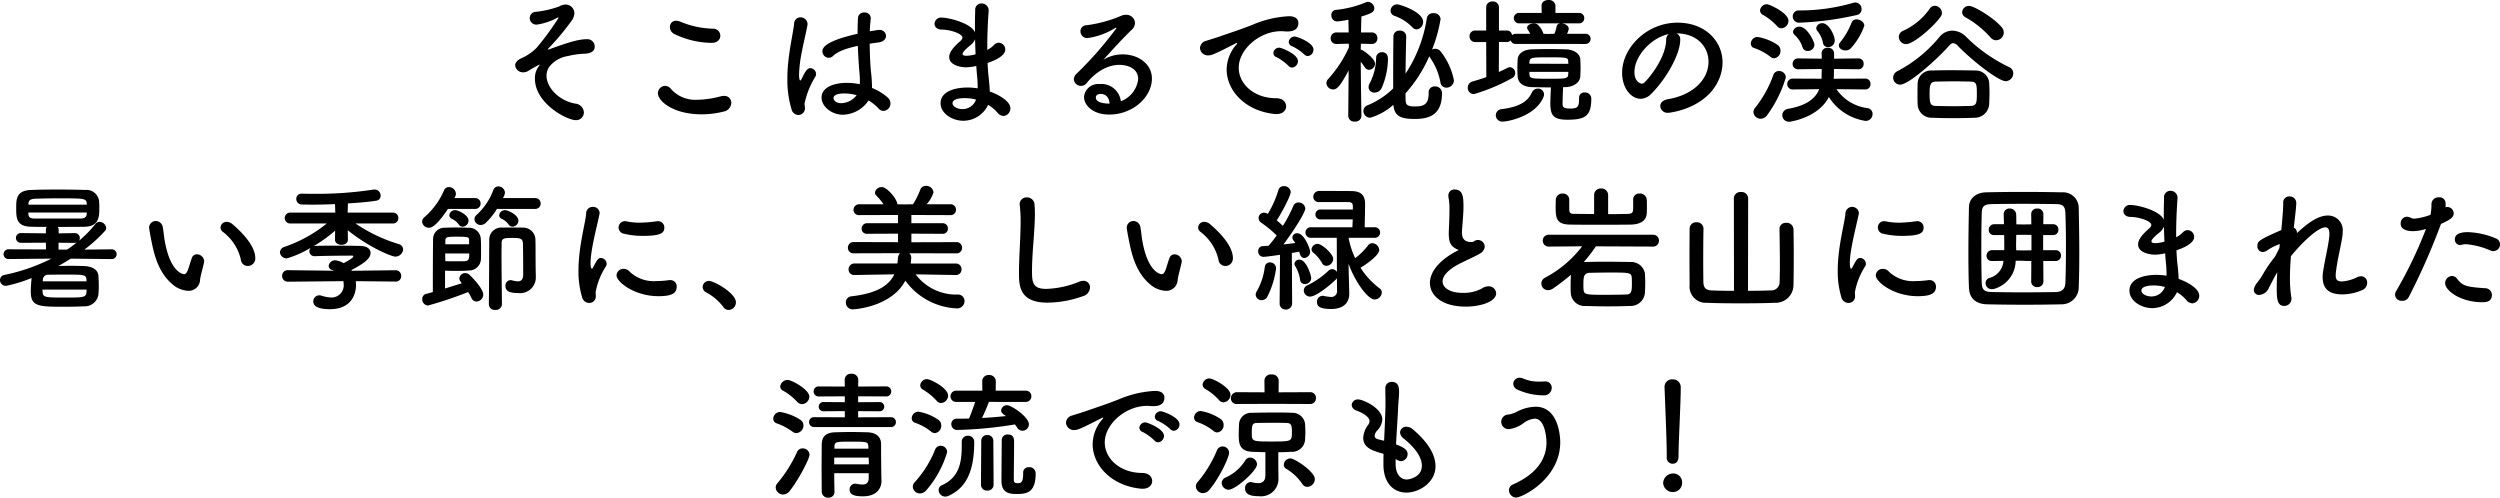 <svg xmlns="http://www.w3.org/2000/svg" width="400.29" height="79.69" viewBox="0 0 400.29 79.69">
  <path id="パス_892" data-name="パス 892" d="M-107.118,0A1.491,1.491,0,0,0-108.5-1.408c-2.618-.462-4.6-2.574-4.6-4.466a2.485,2.485,0,0,1,.77-1.8,4.693,4.693,0,0,1,2.618-1.342,13.382,13.382,0,0,1,2.53-.374c1.5-.022,1.8-.616,1.8-1.144a1.184,1.184,0,0,0-1.254-1.188c-1.408,0-3.19.594-6.05,1.628a.327.327,0,0,1-.132.022c-.044,0-.066,0-.066-.022,0-.044.044-.11.154-.22a37.991,37.991,0,0,0,3.608-4.312,2.159,2.159,0,0,0,.484-1.276,1.409,1.409,0,0,0-1.5-1.364,2.285,2.285,0,0,0-.946.308,15.92,15.92,0,0,1-3.74.858,1,1,0,0,0-.968.99,1.065,1.065,0,0,0,1.144,1.056,9.939,9.939,0,0,0,3.234-1.078.292.292,0,0,1,.154-.066c.066,0,.088.022.088.066a44.256,44.256,0,0,1-3.52,4.8,7.957,7.957,0,0,1-2.464,1.672c-.682.33-.968.748-.968,1.144a1.266,1.266,0,0,0,1.32,1.1,1.415,1.415,0,0,0,.77-.22c.33-.22,1.738-1.012,1.8-1.012.022,0,.022,0,.022.022a.5.5,0,0,1-.11.22,3.137,3.137,0,0,0-.638,1.98c0,4.048,5.192,6.666,6.512,6.666A1.239,1.239,0,0,0-107.118,0Zm21.846-12.276A1.128,1.128,0,0,0-86.416-13.4a14.364,14.364,0,0,1-5.3-1.144,1.837,1.837,0,0,0-.638-.132.964.964,0,0,0-.99,1.012,1.237,1.237,0,0,0,.726,1.122,13.994,13.994,0,0,0,5.962,1.408C-85.712-11.132-85.272-11.7-85.272-12.276Zm.528,12.144a1.481,1.481,0,0,0,1.232-1.386A1.1,1.1,0,0,0-84.7-2.64a2.132,2.132,0,0,0-.506.066,15.249,15.249,0,0,1-3.74.55A5.179,5.179,0,0,1-93.126-3.7a1.316,1.316,0,0,0-.99-.55A1.189,1.189,0,0,0-95.26-3.058c0,1.254,2.442,3.366,7,3.366A14.155,14.155,0,0,0-84.744-.132Zm23.21-1.782A7.465,7.465,0,0,1-59.95-.638a1.059,1.059,0,0,0,.792.4,1.176,1.176,0,0,0,1.122-1.232,1.233,1.233,0,0,0-.418-.9,8.74,8.74,0,0,0-2.53-1.54v-.242A22.782,22.782,0,0,0-61.16-6.6c-.11-1.166-.176-2.772-.2-4.4.44-.066.924-.132,1.43-.2.814-.11,1.188-.594,1.188-1.056a1,1,0,0,0-1.122-.946,1.353,1.353,0,0,0-.286.022q-.627.1-1.188.2c.022-.726.088-1.43.154-2.046v-.11a.946.946,0,0,0-1.034-.858.939.939,0,0,0-1.012.9c-.044.7-.066,1.584-.066,2.508-5.324,1.188-5.632,2.31-5.632,2.794a1.063,1.063,0,0,0,1.012,1.056,1.047,1.047,0,0,0,.7-.308c.616-.572,1.672-1.122,3.96-1.606.066,1.716.176,3.344.264,4.29.044.462.066.858.066,1.232a5.562,5.562,0,0,1-.022.616,10.973,10.973,0,0,0-2.046-.22c-2.024,0-4.07.682-4.07,2.354,0,1.43,1.606,2.75,3.41,2.75A5.089,5.089,0,0,0-61.534-1.914ZM-71.72-.616c0-.264-.066-.528-.066-.792a13.484,13.484,0,0,1,1.738-4.334.91.91,0,0,0,.11-.418.96.96,0,0,0-.924-.924c-.352,0-.7.242-1.32,1.584-.132.264-.242.4-.308.4-.044,0-.176-.176-.176-.99a21.463,21.463,0,0,1,.484-3.784c.308-1.606.7-3.146.858-4.092,0-.066.022-.132.022-.176a1.121,1.121,0,0,0-1.144-1.078,1.008,1.008,0,0,0-1.012,1.034c-.154,1.364-.66,3.542-.924,6.006a24.388,24.388,0,0,0-.154,2.86,16.085,16.085,0,0,0,.66,4.8A1.166,1.166,0,0,0-72.8.418,1.071,1.071,0,0,0-71.72-.616Zm8.272-2.134A3.22,3.22,0,0,1-65.89-1.474c-.968,0-1.254-.55-1.254-.814,0-.2.088-.748,1.8-.748A7.178,7.178,0,0,1-63.448-2.75Zm21.054,1.54A6.155,6.155,0,0,1-40.876.066a1.279,1.279,0,0,0,.946.506A1.194,1.194,0,0,0-38.83-.66c0-1.078-1.694-2.112-3.3-2.684-.022-.814-.11-1.65-.176-2.266-.088-.682-.132-1.474-.176-2.31,1.012-.33,2.838-1.078,2.838-2.156a1.087,1.087,0,0,0-1.034-1.078,1.107,1.107,0,0,0-.792.374,3.849,3.849,0,0,1-1.056.77V-10.6c0-2.09.11-4.18.22-5.654v-.088a1.111,1.111,0,0,0-1.144-1.1,1,1,0,0,0-1.012,1.1c-.022.726-.044,1.584-.044,2.486v1.034c-.682-1.54-4.312-2.354-5.28-2.354a1.046,1.046,0,0,0-1.188.99c0,.462.374.924,1.166.924,1.43.022,3.3.682,3.3,1.276,0,.242-.2.462-.484.7-1.452,1.276-1.628,2-1.628,2.42,0,1.474,2.244,1.65,2.662,1.65a8.132,8.132,0,0,0,1.672-.22c.044.748.11,1.452.176,2.134.022.4.044.748.044,1.078v.374a10.428,10.428,0,0,0-1.65-.132c-1.65,0-4.29.462-4.29,2.53,0,1.584,1.826,2.794,3.674,2.794A4.415,4.415,0,0,0-42.394-1.21Zm-2-8.1a5.686,5.686,0,0,1-1.474.242c-.264,0-.616-.022-.616-.308,0-.066.022-.4,1.3-1.408a2.47,2.47,0,0,0,.7-.924C-44.462-10.912-44.44-10.1-44.4-9.306Zm.066,7.26A2.278,2.278,0,0,1-46.508-.528c-.748,0-1.584-.374-1.584-.946,0-.418.484-.814,2.024-.814A6.757,6.757,0,0,1-44.33-2.046Zm23.188.264a3.137,3.137,0,0,0-3.432-2.75,2.26,2.26,0,0,0-2.464,2.068c0,1.3,1.386,2.816,4.026,2.816,3.806,0,6.842-2.816,6.842-5.764,0-2.442-2.31-3.872-4.642-3.872a5.775,5.775,0,0,0-3.146.88c1.386-1.54,3.08-3.41,4.576-4.84a1.531,1.531,0,0,0,.506-1.078,1.382,1.382,0,0,0-1.452-1.3,1.788,1.788,0,0,0-.792.176,20.941,20.941,0,0,1-5.566,1.5.946.946,0,0,0-.924.968A1.081,1.081,0,0,0-26.466-11.9a11.213,11.213,0,0,0,4.4-1.606.56.56,0,0,1,.154-.044.058.058,0,0,1,.066.066A57.7,57.7,0,0,1-28.226-6.2a1.291,1.291,0,0,0-.44.9A1.14,1.14,0,0,0-27.5-4.246a1.112,1.112,0,0,0,.88-.44c.9-1.122,2.794-2.926,5.258-2.926.2,0,2.992,0,2.992,2.31A4.321,4.321,0,0,1-21.142-1.782Zm-1.8.374H-23.1c-.55,0-2.046-.11-2.046-.968,0-.088.022-.572.77-.572C-23.5-2.948-23.012-2.354-22.946-1.408ZM8.778-9.02A1.016,1.016,0,0,0,9.7-10.054c0-1.144-2.64-2.09-2.992-2.09a.948.948,0,0,0-.968.88.764.764,0,0,0,.572.682,7.724,7.724,0,0,1,1.914,1.3A.805.805,0,0,0,8.778-9.02ZM6.27-7.172a1.051,1.051,0,0,0,.946-1.034c0-1.144-2.684-2.156-2.97-2.156a.931.931,0,0,0-.968.858.738.738,0,0,0,.55.682A8.339,8.339,0,0,1,5.7-7.458.76.76,0,0,0,6.27-7.172Zm-.946,6.2c0-.66-.528-1.3-1.628-1.3C.242-2.266-2.266-4.51-2.266-7.15-2.266-10.1,1.078-13,4.488-13a4.239,4.239,0,0,1,.528.022,4.067,4.067,0,0,0,.506.022c.836,0,1.76-.242,1.76-1.364,0-.572-.4-1.078-1.5-1.078a16.8,16.8,0,0,0-5.83,1.364c-2.178.858-4,1.43-5.038,1.8-.66.242-1.914.616-2.376.77A1.261,1.261,0,0,0-8.47-10.318,1.252,1.252,0,0,0-7.128-9.13c.484,0,.9-.132,4.356-1.914a.743.743,0,0,1,.22-.088.047.047,0,0,1,.044.044.453.453,0,0,1-.11.2A6.193,6.193,0,0,0-4.2-6.864C-4.2-3.476-1.188-.176,3.586.264h.22C4.818.264,5.324-.352,5.324-.968Zm20.9-12.32a1.168,1.168,0,0,0,1.034-1.21c0-1.584-3.7-2.794-4.158-2.794a1.047,1.047,0,0,0-1.056,1.012.875.875,0,0,0,.594.814,7.3,7.3,0,0,1,2.9,1.848A.91.91,0,0,0,26.224-13.288Zm-1.672,1.122a.954.954,0,0,0-1.034-.924.918.918,0,0,0-1.012.9c-.044,2.2-.044,5.588-.044,8.36a12.852,12.852,0,0,1-4.07,2.684.99.99,0,0,0-.7.924,1.084,1.084,0,0,0,1.1,1.078,9.53,9.53,0,0,0,3.7-2.068c.154,1.782,1.122,2.266,3.388,2.266,2.024,0,4.4-.418,4.4-4.092a1.084,1.084,0,0,0-1.144-1.122.946.946,0,0,0-.99,1.034c0,1.716-.616,2.178-2.156,2.178-1.21,0-1.518-.22-1.54-1.034,0-.33-.022-.682-.022-1.056A21.894,21.894,0,0,0,28.248-9a.913.913,0,0,0,.154.286A9.978,9.978,0,0,1,30.03-4.8.955.955,0,0,0,31-3.96a1.2,1.2,0,0,0,1.188-1.188,10.778,10.778,0,0,0-2.134-4.62,1.1,1.1,0,0,0-.836-.418,1.045,1.045,0,0,0-.528.132,23.331,23.331,0,0,0,1.364-4.906,1.043,1.043,0,0,0-1.144-.924.97.97,0,0,0-1.056.792A22.161,22.161,0,0,1,24.442-6.2c.022-2.134.066-4.334.11-5.94ZM20.614-3.894a11.91,11.91,0,0,0,1.012-4.664c0-1.078-.792-1.078-.946-1.078a.894.894,0,0,0-.946.88A9.175,9.175,0,0,1,18.678-4.6a1.164,1.164,0,0,0-.154.55.9.9,0,0,0,.968.88A1.259,1.259,0,0,0,20.614-3.894ZM17.38.55s-.088-5.258-.11-8.668c.22.286.44.594.66.9a.813.813,0,0,0,.682.4,1.008,1.008,0,0,0,.946-.99c0-.814-1.738-2-1.98-2.134a.816.816,0,0,0-.308-.088c0-.308.022-.638.022-.968l1.738.044h.022a.864.864,0,0,0,.88-.924.869.869,0,0,0-.9-.924H17.314c.022-1.122.044-2.09.066-2.552,1.716-.506,2.068-.792,2.068-1.32a1.128,1.128,0,0,0-1.012-1.034.791.791,0,0,0-.242.044,16.76,16.76,0,0,1-4.928,1.254.792.792,0,0,0-.7.836.945.945,0,0,0,.9,1.012,11.221,11.221,0,0,0,1.826-.286l.044,2.046H13.42a.912.912,0,0,0-.968.924.894.894,0,0,0,.946.924h.022L15.356-11l.022.594a19.584,19.584,0,0,1-3.3,5.038.962.962,0,0,0-.308.682,1.083,1.083,0,0,0,1.078,1.012c.616,0,1.144-.528,2.486-3.058L15.268.55V.572a.945.945,0,0,0,1.056.9.958.958,0,0,0,1.056-.9ZM53.174-10.956a.822.822,0,0,0,.9-.814.811.811,0,0,0-.9-.814H50.292a2.542,2.542,0,0,0,.286-.792c0-.484-.55-.814-1.078-.88h2.662a.826.826,0,0,0,.9-.836.826.826,0,0,0-.9-.836H48.444v-1.166a1.006,1.006,0,0,0-1.122-.9c-.55,0-1.1.286-1.1.9v.022l.022,1.144H42.68a.839.839,0,0,0-.9.836.839.839,0,0,0,.9.836h6.556a.637.637,0,0,0-.616.528,4.56,4.56,0,0,1-.352,1.144l-.946.022-.792-.022a3.611,3.611,0,0,0-.88-1.43.98.98,0,0,0-.682-.22c-.506,0-1.056.264-1.056.66a.5.5,0,0,0,.11.33,4.7,4.7,0,0,1,.374.66H42.152a.99.99,0,0,0-.66.22.822.822,0,0,0-.836-.748H39.4v-3.7a.946.946,0,0,0-1.034-.946.94.94,0,0,0-1.012.946v3.7H35.574a.877.877,0,0,0-.88.924.877.877,0,0,0,.88.924h1.782l.022,5.61c-.7.264-1.452.484-2.2.7a1.011,1.011,0,0,0-.77.99.981.981,0,0,0,.99,1.034,29.526,29.526,0,0,0,6.05-2.53A.92.92,0,0,0,42-6.292a.921.921,0,0,0-.836-.946.9.9,0,0,0-.4.11q-.66.33-1.386.66l.022-4.8h1.254a.773.773,0,0,0,.616-.264.831.831,0,0,0,.88.572Zm-.946,8.6v.2c0,1.408-.33,1.54-1.54,1.54-.946,0-1.1-.264-1.1-.748,0-.726.044-1.914.088-2.684h.418c1.32-.044,2.288-.792,2.332-1.716.022-.418.044-.88.044-1.364s-.022-.968-.044-1.364c-.044-.858-.946-1.562-2.332-1.606-.924-.022-1.87-.044-2.772-.044s-1.782.022-2.618.044c-1.584.044-2.266.836-2.31,1.628-.022.44-.044.968-.044,1.5,0,.418.022.836.044,1.232.066.99.836,1.65,2.288,1.694.968.022,1.98.044,3.036.044-.022.726-.088,1.738-.088,2.574,0,1.914.506,2.6,2.728,2.6,2.838,0,3.828-.572,3.828-3.388A.98.98,0,0,0,53.13-3.19a.82.82,0,0,0-.9.814Zm-5.742,0a1.326,1.326,0,0,0,.132-.528.944.944,0,0,0-.99-.924,1.075,1.075,0,0,0-.99.682c-.748,1.628-2.4,2.288-4.774,2.6a1,1,0,0,0-.968.99A1.032,1.032,0,0,0,40,1.474C40.81,1.474,45.144.66,46.486-2.354ZM44.264-7.788c0-.11.022-.22.022-.33.044-.682.484-.7,3.058-.7,2.992,0,3.124.022,3.146.682,0,.11.022.242.022.352Zm6.248,1.3c0,.132-.022.264-.022.4-.022.7-.44.7-3.146.7-2.64,0-3.036-.022-3.058-.682,0-.132-.022-.264-.022-.418ZM66.44-2.112c-.836.154-1.21.616-1.21,1.1A1.157,1.157,0,0,0,66.484.066c.308,0,6.292-.682,8.228-5.566A6.743,6.743,0,0,0,75.2-7.986c0-3.432-2.772-6.38-7.216-6.38-4.95,0-8.866,4.048-8.866,8.03,0,2.4,1.408,4.158,2.97,4.158a2.386,2.386,0,0,0,1.65-.748c2.42-2.376,4.686-6.38,4.686-8.69v-.11a.994.994,0,0,0-.616-.924h.044c3.19,0,5.1,2.09,5.1,4.532C72.952-5.236,70.444-2.772,66.44-2.112Zm-.264-9.482c-.088,2.97-2.838,6.226-3.5,6.82a.583.583,0,0,1-.418.176c-.066,0-1.166-.2-1.166-1.848,0-2.618,2.75-5.544,5.5-6.094A1.138,1.138,0,0,0,66.176-11.594Zm29.612,1.276A10.464,10.464,0,0,0,97.9-13.882c0-.572-.66-1.012-1.254-1.012a.789.789,0,0,0-.77.484,11.739,11.739,0,0,1-1.826,3.168.79.79,0,0,0-.22.528c0,.462.506.792,1.056.792A1.143,1.143,0,0,0,95.788-10.318Zm.946-5.28a.923.923,0,0,0,.726-.924,1.033,1.033,0,0,0-.99-1.078,1.117,1.117,0,0,0-.374.066,30.7,30.7,0,0,1-8.668,1.21.94.94,0,0,0-.99.968,1,1,0,0,0,1.1.99A49.823,49.823,0,0,0,96.734-15.6ZM93.17-11.506c0-.77-.924-2.772-1.98-2.772a.933.933,0,0,0-.99.792.807.807,0,0,0,.176.44,4.286,4.286,0,0,1,.9,1.914.8.8,0,0,0,.814.682A1.058,1.058,0,0,0,93.17-11.506Zm-3.256.682c0-.462-1.144-2.9-2.4-2.9a1,1,0,0,0-1.034.814.68.68,0,0,0,.264.506A4.545,4.545,0,0,1,88-10.45a.83.83,0,0,0,.836.616A1.048,1.048,0,0,0,89.914-10.824Zm-5.28-2.64a1.218,1.218,0,0,0,1.122-1.188c0-1.276-3.036-2.662-3.454-2.662a1.1,1.1,0,0,0-1.1.99.813.813,0,0,0,.418.682,9.311,9.311,0,0,1,2.288,1.8A.947.947,0,0,0,84.634-13.464Zm13.42,9.79a.818.818,0,0,0,.836-.88.812.812,0,0,0-.836-.858l-5.06.022c0-.11.022-.2.022-.308.022-.286.022-.77.022-1.254l3.916.044h.022a.813.813,0,0,0,.814-.88.807.807,0,0,0-.814-.858h-.022L93.06-8.6V-9.46a.915.915,0,0,0-1.012-.88.892.892,0,0,0-.99.858v.11a6.263,6.263,0,0,1,.022.77l-3.74-.044h-.022a.86.86,0,0,0-.9.88.842.842,0,0,0,.9.858h.022l3.74-.044-.022,1.034v.528l-4.576-.022H86.46a.86.86,0,0,0-.9.88.842.842,0,0,0,.9.858h.022l4.2-.044c-.7,1.738-2.4,2.684-4.972,3.146A1.051,1.051,0,0,0,84.766.462a1.048,1.048,0,0,0,1.1,1.034c.286,0,4.686-.682,6.358-3.96A8.445,8.445,0,0,0,98.1,1.364,1.092,1.092,0,0,0,99.22.264a.922.922,0,0,0-.792-.946,7.111,7.111,0,0,1-4.994-3.036ZM83.468-8.668a1.166,1.166,0,0,0,1.012-1.21,1.124,1.124,0,0,0-.462-.924,8.052,8.052,0,0,0-3.234-1.276,1.085,1.085,0,0,0-1.056,1.056.731.731,0,0,0,.55.726A8.487,8.487,0,0,1,82.852-8.91.918.918,0,0,0,83.468-8.668ZM82.346.44a19.829,19.829,0,0,0,2.992-6.05,1.07,1.07,0,0,0-1.1-1.012.916.916,0,0,0-.9.616A18.11,18.11,0,0,1,80.41-.726a1.057,1.057,0,0,0-.264.66,1.144,1.144,0,0,0,1.166,1.078A1.264,1.264,0,0,0,82.346.44ZM119.02-11.55a1.255,1.255,0,0,0,1.21-1.232,1.368,1.368,0,0,0-.352-.88c-1.276-1.5-4.4-3.388-5.214-3.388a1.074,1.074,0,0,0-1.1,1.012.969.969,0,0,0,.572.836,15.217,15.217,0,0,1,3.938,3.168A1.214,1.214,0,0,0,119.02-11.55Zm1.518,6.556a1.263,1.263,0,0,0,1.21-1.276,1.071,1.071,0,0,0-.638-.968A25.086,25.086,0,0,1,114.2-12.1a3.151,3.151,0,0,0-2.2-.99,2.66,2.66,0,0,0-2.046.99,21.9,21.9,0,0,1-6.71,5.478,1.172,1.172,0,0,0-.726,1.056,1.112,1.112,0,0,0,1.122,1.122c1.408,0,6.006-4.158,7.788-6.182.264-.308.484-.462.7-.462a1.131,1.131,0,0,1,.77.462C115.588-7.9,119.482-4.994,120.538-4.994ZM110.11-15.312a1.021,1.021,0,0,0,.22-.638,1.193,1.193,0,0,0-1.144-1.122.96.96,0,0,0-.792.44,10.609,10.609,0,0,1-4.268,3.564,1.046,1.046,0,0,0-.7.99,1.174,1.174,0,0,0,1.188,1.144C105.71-10.934,108.9-13.6,110.11-15.312Zm5.5,16.17a2.318,2.318,0,0,0,2.288-2.31c.022-.55.044-1.122.044-1.694,0-.55-.022-1.1-.044-1.584a2.169,2.169,0,0,0-2.178-1.98c-1.32-.022-2.728-.044-4.048-.044-1.078,0-2.09.022-2.948.044a2.149,2.149,0,0,0-2.288,2.178c-.022.506-.022,1.144-.022,1.782,0,.462,0,.924.022,1.342A2.225,2.225,0,0,0,108.768.858c1.144.044,2.244.066,3.366.066S114.4.9,115.61.858Zm-.638-1.892c-.946.022-1.914.044-2.86.044s-1.892-.022-2.772-.044c-.858-.022-.99-.418-.99-1.914,0-1.364.088-1.958.968-1.98.968-.022,2.068-.044,3.124-.044.858,0,1.716.022,2.486.044.99.022.99.484.99,2.112C115.918-1.5,115.808-1.078,114.972-1.034ZM-182.787,23.488a.789.789,0,0,0,.858-.77.792.792,0,0,0-.858-.792l-4.312.044a23.29,23.29,0,0,0,3.322-3.014.6.6,0,0,0,.176-.44,1.093,1.093,0,0,0-1.056-.99.81.81,0,0,0-.66.33,18.845,18.845,0,0,1-2.618,2.684.9.9,0,0,0,.11-.4.79.79,0,0,0-.836-.814l-2.552.044v-.55a.845.845,0,0,0-.154-.484c1.452,0,2.926,0,4.29-.022,2.354-.044,2.376-1.606,2.376-3.146,0-.352-.022-.7-.044-1.012a2.035,2.035,0,0,0-2.222-1.738c-1.364-.044-2.926-.066-4.466-.066-1.518,0-2.992.022-4.18.066-2.376.088-2.4,1.43-2.4,2.9,0,1.606.022,2.97,2.464,2.992.77.022,1.584.022,2.42.022a.813.813,0,0,0-.132.462v.572l-3.96-.044a.782.782,0,0,0-.836.77.786.786,0,0,0,.836.792l3.96-.022.022,1.078-5.94-.022a.792.792,0,0,0-.858.792.789.789,0,0,0,.858.77l6.8-.066a30.012,30.012,0,0,1-7.458,2.6.84.84,0,0,0-.77.836.939.939,0,0,0,.968.924,22.868,22.868,0,0,0,4.092-1.254c-.066.66-.132,1.43-.132,2.156,0,2.442,1.232,2.442,5.544,2.442,1.056,0,2.09-.022,2.948-.066a2.235,2.235,0,0,0,2.332-1.826c.044-.462.066-.946.066-1.408,0-.594-.022-1.188-.066-1.672-.066-.946-.946-1.474-2.222-1.54-.638-.022-1.474-.044-2.354-.044-.594,0-1.232.022-1.826.022.682-.352,1.342-.77,1.98-1.166Zm-13.266-8.712v-.2c.022-.418.286-.726,1.034-.748,1.056-.044,2.42-.066,3.806-.066,3.982,0,4.422,0,4.488.77,0,.066.022.154.022.242Zm9.35,1.254c0,.088-.022.2-.022.286-.022.484-.462.682-.99.682h-7.26c-.7,0-1.034-.132-1.078-.66,0-.088-.022-.2-.022-.308Zm-1.958,4.862a.838.838,0,0,0,.352-.066c-.506.4-1.012.792-1.562,1.144h-1.364v-1.1Zm1.914,6.16h-7.018c0-.11.022-.2.022-.286a.824.824,0,0,1,.924-.77c.7-.022,1.87-.022,2.97-.022,2.574,0,3.036,0,3.08.77Zm0,1.32c0,1.276-.132,1.276-3.476,1.276-2.97,0-3.5,0-3.564-.836,0-.132-.022-.286-.022-.44Zm25.806-3.784a1.2,1.2,0,0,0,1.21-1.254c0-2.222-2.728-4.642-3.652-5.434a1.434,1.434,0,0,0-.924-.374.957.957,0,0,0-.99.9.878.878,0,0,0,.374.7,7.758,7.758,0,0,1,2.882,4.444A1.092,1.092,0,0,0-160.941,24.588Zm-7.634,2.244c.066-.682.506-2.112.638-2.838,0-.066.022-.11.022-.176a1.193,1.193,0,0,0-1.166-1.1.859.859,0,0,0-.814.616c-.264.7-.418,1.342-.616,1.87s-.4.7-.616.7c-.132,0-2.2-.2-3.1-5.324-.132-.7-.176-1.452-.308-2.156a1.151,1.151,0,0,0-1.1-1.034,1.079,1.079,0,0,0-1.1,1.056c0,.176.242,1.518.418,2.354.352,1.716.99,4.708,3.212,6.622a4.12,4.12,0,0,0,2.618,1.144A1.821,1.821,0,0,0-168.575,26.832Zm31.284.264a.871.871,0,0,0,.924-.9.888.888,0,0,0-.924-.924h-.022l-6.952.088c-.022-.044-.066-.066-.088-.11,2.2-1.144,3.08-1.914,3.08-2.75,0-.572-.462-1.1-1.716-1.122-.946-.022-2.684-.044-4.334-.044-1.056,0-2.09.022-2.838.044a.791.791,0,0,0-.242.044,22.957,22.957,0,0,0,3.454-2.486l-.022,1.43v.022c0,.528.528.814,1.034.814.528,0,1.034-.264,1.034-.814v-.022l-.022-1.5c3.432,2.772,7.018,4.224,7.612,4.224a1.254,1.254,0,0,0,1.254-1.166.9.9,0,0,0-.7-.836,25.341,25.341,0,0,1-6.93-3.3h5.962a.847.847,0,0,0,.9-.88.842.842,0,0,0-.9-.858h-7.216l.044-1.474c1.716-.11,3.366-.242,4.554-.44a.784.784,0,0,0,.682-.814.959.959,0,0,0-1.012-.968,1.071,1.071,0,0,0-.264.022,58.837,58.837,0,0,1-9.218.66c-.726,0-1.43,0-2.068-.022h-.044a.826.826,0,0,0-.9.836.9.9,0,0,0,.946.9c.418,0,.924.022,1.474.022,1.1,0,2.42-.022,3.784-.088l.044,1.364h-7.15a.869.869,0,0,0-.946.858.873.873,0,0,0,.946.88h5.786a22.15,22.15,0,0,1-6.754,3.74.985.985,0,0,0-.748.88,1.077,1.077,0,0,0,1.122.968,16.627,16.627,0,0,0,3.806-1.694.868.868,0,0,0-.22.55.819.819,0,0,0,.9.792h.066c1.694-.066,4.818-.088,5.94-.088a.147.147,0,0,1,.132.154c0,.066-.044.242-1.54,1.056a3.437,3.437,0,0,0-1.32-.462,1.014,1.014,0,0,0-1.078.9.676.676,0,0,0,.528.638l.33.132-7.348-.088h-.022a.889.889,0,0,0-.946.9.917.917,0,0,0,.968.946h.022l8.822-.088a3.282,3.282,0,0,1,.044.462,1.948,1.948,0,0,1-1.936,2.156,5.368,5.368,0,0,1-1.584-.286,1.22,1.22,0,0,0-.374-.066.966.966,0,0,0-.968.99c0,1.012,1.408,1.232,2.64,1.232,3.41,0,4.2-2.31,4.2-3.916a5.008,5.008,0,0,0-.044-.572l6.336.066Zm22.352-11.638a.86.86,0,0,0,.9-.88.855.855,0,0,0-.9-.858h-5.148a1.9,1.9,0,0,0,.33-.88,1.058,1.058,0,0,0-1.056-.99.835.835,0,0,0-.792.55,10.111,10.111,0,0,1-2.706,4.026.92.92,0,0,0-.33.7.977.977,0,0,0,1.012.9,1.2,1.2,0,0,0,.792-.33,11.213,11.213,0,0,0,1.8-2.244Zm-3.608,2.838a.983.983,0,0,0,.946-.946c0-.946-1.672-1.694-2.112-1.694a.913.913,0,0,0-.968.814.659.659,0,0,0,.4.572,2.753,2.753,0,0,1,1.122.924A.735.735,0,0,0-118.547,18.3Zm-6.006-2.838a.86.86,0,0,0,.9-.88.855.855,0,0,0-.9-.858h-3.3l.132-.242a.893.893,0,0,0,.11-.462,1.129,1.129,0,0,0-1.122-1.056.8.8,0,0,0-.77.506,11.824,11.824,0,0,1-3.146,4.312.981.981,0,0,0-.374.726,1.085,1.085,0,0,0,1.1.968c.33,0,1.122-.132,3.036-3.014Zm2.222,15.29a.915.915,0,0,0,1.012.88.966.966,0,0,0,1.078-.9c0-.924-.066-5.346-.066-8.14,0-.682.022-1.276.022-1.694,0-.792.506-.792,1.8-.792,1.144,0,1.562.088,1.606.836.044,1.32.044,4.95.044,4.95v.044c0,.858-.352,1.122-.858,1.122a4.313,4.313,0,0,1-.968-.176.748.748,0,0,0-.22-.022.857.857,0,0,0-.792.946c0,.858.726,1.122,2.046,1.122a2.509,2.509,0,0,0,2.816-2.464v-.066c0-.308-.044-1.3-.044-4.026,0-.66,0-1.364-.022-1.87a1.963,1.963,0,0,0-2.046-2.046c-.462-.022-.946-.022-1.408-.022-.616,0-1.232,0-1.76.022a1.93,1.93,0,0,0-2.178,2.024c-.022,2.662-.022,7.172-.066,10.252Zm-4.2-12.452a.983.983,0,0,0,.946-.946c0-.946-1.672-1.694-2.112-1.694a.913.913,0,0,0-.968.814.659.659,0,0,0,.4.572,2.753,2.753,0,0,1,1.122.924A.735.735,0,0,0-126.533,18.3Zm-.132,9.064-2.684.836v-2.86c.374.022,1.056.044,1.76.044.814,0,1.65-.022,2.068-.066a1.892,1.892,0,0,0,1.914-1.782c.022-.4.022-.9.022-1.43,0-.638,0-1.32-.044-1.892a1.887,1.887,0,0,0-2-1.738c-.352-.022-1.21-.044-2.046-.044-.682,0-1.342.022-1.738.044a1.8,1.8,0,0,0-1.848,1.694c-.022.792-.044,4.51-.044,7.062v1.54c-.4.11-.748.22-1.056.286a.818.818,0,0,0-.638.836.983.983,0,0,0,.924,1.034,64.121,64.121,0,0,0,6.424-2.156,6.8,6.8,0,0,1,.528.946.894.894,0,0,0,.814.572,1.129,1.129,0,0,0,1.078-1.1c0-.924-1.672-2.706-2.244-3.212a.918.918,0,0,0-.616-.242.928.928,0,0,0-.968.836.878.878,0,0,0,.2.528Zm1.166-6.248H-129.3v-.55c.022-.616.176-.66,1.914-.66,1.826,0,1.892.066,1.892.616Zm.022,1.474c0,.682,0,1.188-.638,1.232-.2.022-.88.022-1.562.022-.66,0-1.364,0-1.628-.022,0-.308-.022-.748-.022-1.232Zm31.24-4.136a1.01,1.01,0,0,0-1.056-1.034c-.066,0-.132.022-.2.022a21.053,21.053,0,0,1-2.706.22,10.342,10.342,0,0,1-2.134-.22.825.825,0,0,0-.22-.022,1.028,1.028,0,0,0-1.012,1.034,1.033,1.033,0,0,0,.924.99,12.42,12.42,0,0,0,2.97.33C-94.853,19.77-94.237,19.33-94.237,18.45Zm1.98,9.46a1.015,1.015,0,0,0-1.1-1.056,1.071,1.071,0,0,0-.264.022,13.6,13.6,0,0,1-1.87.132,5.61,5.61,0,0,1-4.268-1.474,1.294,1.294,0,0,0-.99-.484,1.1,1.1,0,0,0-1.144,1.034c0,1.078,2.9,3.344,6.71,3.344C-93.225,29.428-92.257,29.054-92.257,27.91Zm-14.058,2.6a1.034,1.034,0,0,0,1.1-1.144c0-.2-.022-.4-.022-.594a11.418,11.418,0,0,1,1.65-4.136.679.679,0,0,0,.11-.4.956.956,0,0,0-.9-.924c-.462,0-.616.264-1.3,1.562-.044.11-.11.154-.154.154-.066,0-.22-.088-.22-.9,0-2.178,1.122-6.248,1.43-7.854a.547.547,0,0,0,.022-.176,1.036,1.036,0,0,0-1.1-.968,1.035,1.035,0,0,0-1.056,1.056c-.11,1.518-1.232,5.3-1.232,9.174a14.15,14.15,0,0,0,.572,4.2A1.176,1.176,0,0,0-106.315,30.506Zm22.352,1.122a1.216,1.216,0,0,0,1.188-1.21c0-1.5-3.52-3.432-4.29-3.432a.979.979,0,0,0-1.034.968.99.99,0,0,0,.594.88,8.4,8.4,0,0,1,2.706,2.31A1,1,0,0,0-83.963,31.628Zm36.41-5.588a.882.882,0,0,0,.9-.924.888.888,0,0,0-.924-.924h-7.216a9.314,9.314,0,0,0,.088-.946.921.921,0,0,0-.308-.7l7.524.022a.883.883,0,0,0,.924-.9.871.871,0,0,0-.924-.9l-7.194.022V19.418l4.994.022a.813.813,0,0,0,.858-.836.818.818,0,0,0-.858-.858h-4.994v-1.32l6.248.022a.855.855,0,0,0,.9-.858.86.86,0,0,0-.9-.88h-3.806a5.043,5.043,0,0,0,1.1-1.914,1.165,1.165,0,0,0-1.21-1.034.936.936,0,0,0-.924.66,13.059,13.059,0,0,1-1.144,2.288l-1.408.022-1.1-.022c0-.748-1.606-2.75-2.486-2.75a1.067,1.067,0,0,0-1.1.88.693.693,0,0,0,.22.484,8.713,8.713,0,0,1,1.144,1.386H-63a.9.9,0,0,0-.946.9.853.853,0,0,0,.946.836l6.182-.022v1.32h-4.928a.86.86,0,0,0-.9.88.811.811,0,0,0,.9.814l4.928-.022v1.364L-63.9,20.76a.906.906,0,0,0-.946.924.873.873,0,0,0,.946.88l7.414-.022a1.2,1.2,0,0,0-.352.858c-.022.264-.044.528-.088.792h-6.864a.924.924,0,0,0-.946.946.871.871,0,0,0,.924.9h.022l6.38-.11c-.924,1.936-3.036,3.08-6.864,3.52a.961.961,0,0,0-.9.99,1.1,1.1,0,0,0,1.144,1.1s6.116-.286,8.382-4.6a10.742,10.742,0,0,0,8.206,4.444A1.192,1.192,0,0,0-46.167,30.2a1.04,1.04,0,0,0-1.122-1.034A8.1,8.1,0,0,1-54,25.93l6.424.11Zm20.394,3.366a1.514,1.514,0,0,0,1.078-1.386,1.034,1.034,0,0,0-1.078-1.056,1.758,1.758,0,0,0-.682.154A15.125,15.125,0,0,1-33.1,28.262c-2.178,0-2.266-1.1-2.266-2.9,0-2.948.462-6.4.462-9.108q0-.858-.066-1.584A1.194,1.194,0,0,0-36.2,13.61a1.084,1.084,0,0,0-1.144,1.1c0,.066.022.154.022.22a20.814,20.814,0,0,1,.132,2.508c0,2.6-.264,5.786-.264,8.294,0,2.178.176,4.73,4.576,4.73A17.146,17.146,0,0,0-27.159,29.406Zm22.748-4.818A1.2,1.2,0,0,0-3.2,23.334c0-2.222-2.728-4.642-3.652-5.434a1.434,1.434,0,0,0-.924-.374.957.957,0,0,0-.99.9.878.878,0,0,0,.374.7,7.758,7.758,0,0,1,2.882,4.444A1.092,1.092,0,0,0-4.411,24.588Zm-7.634,2.244c.066-.682.506-2.112.638-2.838,0-.066.022-.11.022-.176a1.193,1.193,0,0,0-1.166-1.1.859.859,0,0,0-.814.616c-.264.7-.418,1.342-.616,1.87s-.4.7-.616.7c-.132,0-2.2-.2-3.1-5.324-.132-.7-.176-1.452-.308-2.156a1.151,1.151,0,0,0-1.1-1.034,1.079,1.079,0,0,0-1.1,1.056c0,.176.242,1.518.418,2.354.352,1.716.99,4.708,3.212,6.622a4.12,4.12,0,0,0,2.618,1.144A1.821,1.821,0,0,0-12.045,26.832Zm25.52,1.65a.923.923,0,0,1-1.056,1.056,6.8,6.8,0,0,1-1.056-.154.609.609,0,0,0-.2-.022.926.926,0,0,0-.9.99c0,.55.2,1.122,2.266,1.122,2.244,0,2.9-1.254,2.9-2.442v-.088l-.088-3.366-.022-1.342c1.122,3.08,3.146,5.72,4.18,5.72a1.193,1.193,0,0,0,1.144-1.122.806.806,0,0,0-.352-.66,12.516,12.516,0,0,1-3.058-3.3c.814-.484,2.992-1.98,2.992-2.838a1.165,1.165,0,0,0-1.1-1.1.849.849,0,0,0-.7.374,10.505,10.505,0,0,1-2.046,2.024,12.8,12.8,0,0,1-1.056-3.256h4.158a.848.848,0,1,0,0-1.694H17.9c.022-1.144.066-2.882.066-3.718,0-1.408-.66-2.024-2.068-2.068-.682-.022-2.464-.022-3.828-.022H10.681a.95.95,0,0,0-1.012.924.862.862,0,0,0,.924.858h4.73c.44.022.66.154.682.616v.572H10.923a.8.8,0,1,0,0,1.584h5.06c0,.462-.044.9-.044,1.254h-6.6a.85.85,0,1,0,0,1.694h4.092l.022,5.478a.9.9,0,0,0-.748-.462.867.867,0,0,0-.594.242A13.362,13.362,0,0,1,8.723,27.69a.894.894,0,0,0-.572.814,1,1,0,0,0,1.012.99c.88,0,2.992-1.628,4.114-2.728a.624.624,0,0,0,.176-.242Zm-1.694-3.916a1.145,1.145,0,0,0,1.078-1.1c0-.814-1.826-2.42-2.486-2.42a1,1,0,0,0-.99.858.72.72,0,0,0,.286.55,5.864,5.864,0,0,1,1.386,1.65A.791.791,0,0,0,11.781,24.566Zm-7.5,5.984a.951.951,0,0,0,.99,1.012.987.987,0,0,0,1.012-1.034L6.237,22.5c.462-.066.88-.132,1.188-.2.176.924.594,1.012.814,1.012A1,1,0,0,0,9.163,22.3c0-.506-.968-2.948-2.046-2.948a.726.726,0,0,0-.792.66A.774.774,0,0,0,6.5,20.5c.088.132.2.264.286.418-.528.066-1.188.154-1.892.22,1.606-2.112,3.5-5.126,3.5-5.742a1.051,1.051,0,0,0-1.1-.968.832.832,0,0,0-.814.55,24.008,24.008,0,0,1-1.672,3.19c-.286-.264-.638-.594-.99-.88.528-.77,2.244-3.85,2.244-4.576a1.046,1.046,0,0,0-1.1-.9.849.849,0,0,0-.88.638A16.052,16.052,0,0,1,2.387,16.25a1.331,1.331,0,0,0-.594-.2.882.882,0,0,0-.88.88.911.911,0,0,0,.418.726A19.415,19.415,0,0,1,3.817,19.7c-.44.616-.9,1.188-1.3,1.65-.374.022-.7.044-.968.066a.761.761,0,0,0-.7.814.845.845,0,0,0,.814.9c.418,0,2.134-.242,2.684-.33l-.066,7.722Zm5.06-4c0-.44-.77-2.97-1.87-2.97a.747.747,0,0,0-.814.638.658.658,0,0,0,.11.374,5.835,5.835,0,0,1,.792,2.222.724.724,0,0,0,.77.66A.976.976,0,0,0,9.339,26.546ZM2.277,29.582a13.779,13.779,0,0,0,1.43-4.576.953.953,0,0,0-.968-.99.815.815,0,0,0-.836.77,10.334,10.334,0,0,1-1.276,3.85,1.015,1.015,0,0,0-.176.572.928.928,0,0,0,.968.858A1.037,1.037,0,0,0,2.277,29.582Zm30.69-7.568c-.176.11-.7.4-.748.418-2.662,1.5-3.872,3.3-3.872,4.884,0,1.892,1.782,3.784,5.764,3.784,2.266,0,4.84-.77,4.84-2.134A1.189,1.189,0,0,0,37.7,27.844a1.879,1.879,0,0,0-1.034.352,6.138,6.138,0,0,1-3.058.7c-2.266,0-3.234-.946-3.234-1.826,0-.814.748-1.76,2.42-2.684,1.012-.55,2.772-1.3,3.52-1.76a1.428,1.428,0,0,0,.814-1.144,1.11,1.11,0,0,0-1.1-1.056,1,1,0,0,0-.352.066c-.264.088-.308.264-.638.264-.66,0-1.562-.132-1.562-1.5,0-.44.066-.99.11-1.672.088-1.1.132-1.87.132-2.486,0-1.474-.066-2.75-1.408-2.75a.946.946,0,0,0-1.012.968,1.353,1.353,0,0,0,.022.286,10.19,10.19,0,0,1,.154,2.112c0,.66-.022,1.452-.066,2.464-.022.44-.044.836-.044,1.188,0,1.232.2,1.958,1.144,2.464A1.517,1.517,0,0,0,32.967,22.014Zm27.918-6.49c-.022.462-.132.7-.814.726-.968.022-2.068.044-3.19.044V13.258a1.06,1.06,0,0,0-1.122-1.078,1.049,1.049,0,0,0-1.122,1.078v3.014c-1.166,0-2.288-.022-3.19-.022-.726,0-.77-.264-.792-.726V13.962a.982.982,0,0,0-1.056-.968,1.039,1.039,0,0,0-1.1,1.012c0,.242-.022.66-.022,1.078,0,1.892.11,2.86,2.376,2.882,1.452.022,3.058.022,4.708.022,1.672,0,3.344,0,4.906-.022s2.574-.616,2.6-1.87c.022-.264.022-.7.022-1.1,0-.418,0-.814-.022-1.012a1.062,1.062,0,0,0-1.144-.99.946.946,0,0,0-1.034.946v1.584Zm3.146,5.962a.935.935,0,0,0,.99-.946.923.923,0,0,0-.99-.946H47.421a.943.943,0,0,0-1.012.946.955.955,0,0,0,1.012.946l5.3-.044A18.109,18.109,0,0,1,46.8,26.458a1.048,1.048,0,0,0,.484,2,1.306,1.306,0,0,0,.748-.242A32.845,32.845,0,0,0,50.919,26v.022c-.022.572-.044,1.188-.044,1.87,0,.308,0,.616.022.968a2.215,2.215,0,0,0,2.42,2.134c1.188.044,2.332.066,3.476.066,1.166,0,2.354-.022,3.608-.066a2.3,2.3,0,0,0,2.376-2.156c.022-.506.044-1.034.044-1.54s-.022-1.012-.044-1.452a2.214,2.214,0,0,0-2.288-1.892c-1.386-.022-2.816-.044-4.158-.044-1.1,0-2.134.022-3.036.044a1.665,1.665,0,0,0-.33.022,23.59,23.59,0,0,0,1.958-2.53Zm-10.12,4.2c1.012-.022,2.112-.044,3.212-.044,3.124,0,3.5,0,3.542.858.022.352.022.682.022,1.012,0,1.342-.176,1.628-.946,1.65-.968.022-1.98.044-2.97.044-3.5,0-3.762,0-3.828-.88-.022-.242-.022-.484-.022-.7C52.921,26.436,52.943,25.732,53.911,25.688ZM77.033,28.57c-1.32,0-2.6-.022-3.586-.066-1.034-.044-1.3-.528-1.32-1.408,0-.374-.022-1.716-.022-3.234,0-2.134.022-4.6.044-5.236v-.044a1.044,1.044,0,0,0-1.122-.99,1.031,1.031,0,0,0-1.1,1.034c0,.594-.022,2.552-.022,4.488,0,1.958.022,3.916.022,4.51a2.6,2.6,0,0,0,2.794,2.86c1.364.066,3.3.088,5.3.088,1.98,0,4.026-.022,5.544-.088a2.852,2.852,0,0,0,2.992-2.9c.022-.616.044-2.552.044-4.488s-.022-3.85-.044-4.4a1.072,1.072,0,0,0-1.166-1.012.989.989,0,0,0-1.078.968v.044c.022.638.066,3.5.066,5.742,0,1.254-.022,2.332-.044,2.728A1.312,1.312,0,0,1,82.929,28.5c-.99.044-2.288.066-3.652.066L79.3,13.72a1.042,1.042,0,0,0-1.166-.968,1.027,1.027,0,0,0-1.122.968Zm30.36-10.12a1.01,1.01,0,0,0-1.056-1.034c-.066,0-.132.022-.2.022a21.053,21.053,0,0,1-2.706.22,10.342,10.342,0,0,1-2.134-.22.825.825,0,0,0-.22-.022,1.014,1.014,0,0,0-.088,2.024,12.42,12.42,0,0,0,2.97.33C106.777,19.77,107.393,19.33,107.393,18.45Zm1.98,9.46a1.015,1.015,0,0,0-1.1-1.056,1.071,1.071,0,0,0-.264.022,13.6,13.6,0,0,1-1.87.132,5.61,5.61,0,0,1-4.268-1.474,1.294,1.294,0,0,0-.99-.484,1.1,1.1,0,0,0-1.144,1.034c0,1.078,2.9,3.344,6.71,3.344C108.4,29.428,109.373,29.054,109.373,27.91Zm-14.058,2.6a1.034,1.034,0,0,0,1.1-1.144c0-.2-.022-.4-.022-.594a11.418,11.418,0,0,1,1.65-4.136.679.679,0,0,0,.11-.4.956.956,0,0,0-.9-.924c-.462,0-.616.264-1.3,1.562-.044.11-.11.154-.154.154-.066,0-.22-.088-.22-.9,0-2.178,1.122-6.248,1.43-7.854a.547.547,0,0,0,.022-.176,1.081,1.081,0,0,0-2.156.088c-.11,1.518-1.232,5.3-1.232,9.174a14.15,14.15,0,0,0,.572,4.2A1.176,1.176,0,0,0,95.315,30.506ZM132.231,28c.066-1.672.088-3.586.088-5.566,0-2.4-.044-4.884-.088-7.128a2.511,2.511,0,0,0-2.684-2.508c-2.046-.044-4.136-.066-6.182-.066s-4.048.022-5.962.066c-1.65.044-2.728.99-2.75,2.4-.044,2.156-.088,4.708-.088,7.194,0,2.046.022,4.026.088,5.676.066,1.628,1.012,2.618,2.926,2.662,1.958.044,3.982.066,5.984.066s4-.022,5.94-.066A2.728,2.728,0,0,0,132.231,28Zm-2.134-.792c-.022.946-.4,1.54-1.628,1.562-1.76.022-3.5.044-5.17.044s-3.278-.022-4.774-.044c-1.342-.022-1.782-.242-1.826-1.5-.044-1.65-.066-3.52-.066-5.434s.022-3.872.066-5.654c.022-1.122.352-1.474,1.606-1.5,1.518-.022,3.256-.044,5.038-.044,1.76,0,3.564.022,5.214.044,1.078.022,1.5.242,1.54,1.5.066,1.694.088,3.586.088,5.478S130.163,25.446,130.1,27.206Zm-1.584-3.41a.854.854,0,0,0,.88-.88.837.837,0,0,0-.88-.858h-1.98v-2.42h1.584a.818.818,0,0,0,.858-.858.836.836,0,0,0-.858-.88h-1.562l.022-1.606v-.022a.909.909,0,0,0-.99-.88.889.889,0,0,0-.968.88v.022l.022,1.628-1.254.022-1.144-.022c0-.726-.022-1.342-.022-1.54a1,1,0,0,0-1.034-.99.9.9,0,0,0-.968.924v.044c0,.2.022.792.044,1.54h-1.54a.877.877,0,0,0-.9.9.8.8,0,0,0,.88.836h1.584c.022.858.022,1.584.022,1.826v.594h-1.936a.877.877,0,0,0-.9.9.8.8,0,0,0,.88.836h.022s.814,0,1.8-.022a3.008,3.008,0,0,1-2.222,2.728.851.851,0,0,0-.638.836.972.972,0,0,0,1.012.968,1.444,1.444,0,0,0,.506-.088,4.748,4.748,0,0,0,3.3-4.466h1.012a1.1,1.1,0,0,1,.242.022s.528.022,1.254.022l-.022,3.278a.9.9,0,0,0,.968.9.913.913,0,0,0,.99-.9l-.022-3.278Zm-3.85-1.716-1.276.022-1.166-.022c0-.242-.022-.484-.022-.726,0-.2.022-.9.022-1.738l1.166-.022,1.276.022Zm23.3,6.71a6.155,6.155,0,0,1,1.518,1.276,1.279,1.279,0,0,0,.946.506,1.194,1.194,0,0,0,1.1-1.232c0-1.078-1.694-2.112-3.3-2.684-.022-.814-.11-1.65-.176-2.266-.088-.682-.132-1.474-.176-2.31,1.012-.33,2.838-1.078,2.838-2.156a1.087,1.087,0,0,0-1.034-1.078,1.107,1.107,0,0,0-.792.374,3.848,3.848,0,0,1-1.056.77V19.4c0-2.09.11-4.18.22-5.654v-.088a1.111,1.111,0,0,0-1.144-1.1,1,1,0,0,0-1.012,1.1c-.022.726-.044,1.584-.044,2.486v1.034c-.682-1.54-4.312-2.354-5.28-2.354a1.046,1.046,0,0,0-1.188.99c0,.462.374.924,1.166.924,1.43.022,3.3.682,3.3,1.276,0,.242-.2.462-.484.7-1.452,1.276-1.628,2-1.628,2.42,0,1.474,2.244,1.65,2.662,1.65a8.132,8.132,0,0,0,1.672-.22c.044.748.11,1.452.176,2.134.022.4.044.748.044,1.078v.374a10.428,10.428,0,0,0-1.65-.132c-1.65,0-4.29.462-4.29,2.53,0,1.584,1.826,2.794,3.674,2.794A4.415,4.415,0,0,0,147.961,28.79Zm-2-8.1a5.686,5.686,0,0,1-1.474.242c-.264,0-.616-.022-.616-.308,0-.066.022-.4,1.3-1.408a2.47,2.47,0,0,0,.7-.924C145.893,19.088,145.915,19.9,145.959,20.694Zm.066,7.26a2.278,2.278,0,0,1-2.178,1.518c-.748,0-1.584-.374-1.584-.946,0-.418.484-.814,2.024-.814A6.757,6.757,0,0,1,146.025,27.954Zm14.894-.814a2.294,2.294,0,0,0-.66,1.276.815.815,0,0,0,.88.814,1.831,1.831,0,0,0,1.54-1.144c.4-.77.858-1.694,1.342-2.486-.066.9-.088,1.738-.088,2.508,0,1.584.022,2.882,1.188,2.882a1.14,1.14,0,0,0,1.166-1.144.9.9,0,0,0-.022-.242,19.223,19.223,0,0,1-.22-3.1c0-1.122.066-2.31.154-3.476,1.782-2.2,4.334-4.62,5.5-4.62.4,0,.66.264.66.99v.242c-.088,1.43-.682,3.74-.99,5.742a5.328,5.328,0,0,0-.088.99c0,2.222,1.474,2.772,3.168,2.772a8.111,8.111,0,0,0,3.146-.682,1.266,1.266,0,0,0,.814-1.188.977.977,0,0,0-.968-1.034,1.621,1.621,0,0,0-.594.132,6.507,6.507,0,0,1-2.442.7c-.792,0-1.034-.286-1.034-.968a4.925,4.925,0,0,1,.066-.748c.242-2.024.88-4.356,1.034-5.786a3.1,3.1,0,0,0,.022-.44,2.352,2.352,0,0,0-2.354-2.618c-1.65,0-3.344,1.3-4.972,2.816a.9.9,0,0,0-.506-.88c.132-1.122.4-3.322.4-3.982a1.055,1.055,0,0,0-1.1-1.012.958.958,0,0,0-.99,1.034c0,.968-.132,2.552-.308,4.356-3.652,1.584-3.828,1.826-3.828,2.552a.9.9,0,0,0,.836.968,1.4,1.4,0,0,0,.792-.308,8.419,8.419,0,0,1,1.958-.968l-.066.616c-.2.44-.44.924-.726,1.43a21.134,21.134,0,0,0-1.672,2.376c-.22.374-.4.7-.638,1.056-.176.264-.308.4-.33.44Zm37.708-4.928a1.075,1.075,0,0,0,1.056-1.078,1.02,1.02,0,0,0-.7-.968,12.5,12.5,0,0,0-4.466-.99c-1.958,0-2.068.814-2.068,1.166a.864.864,0,0,0,.836.9,1.135,1.135,0,0,0,.242-.044,2.685,2.685,0,0,1,.748-.088,12.379,12.379,0,0,1,3.894,1.012A1.149,1.149,0,0,0,198.627,22.212Zm-.242,7.04a1.09,1.09,0,0,0-1.122-1.1c-2.882-.2-3.586-.352-4.422-1.474a1.066,1.066,0,0,0-.858-.484A1.159,1.159,0,0,0,190.9,27.36c0,1.122,2.376,3.036,5.984,3.036C197.241,30.4,198.385,30.4,198.385,29.252Zm-8.14-11.4c1.628-.726,2.024-1.122,2.024-1.694a1.043,1.043,0,0,0-1.034-1.012,1.115,1.115,0,0,0-.286.044,2.807,2.807,0,0,0,.022-.418,2.014,2.014,0,0,0-.022-.374.935.935,0,0,0-1.034-.792,1.1,1.1,0,0,0-1.21,1.034,8.311,8.311,0,0,1-.154,1.76,9.812,9.812,0,0,1-2.574.616,1.218,1.218,0,0,1-.572-.132,1.351,1.351,0,0,0-.66-.176,1.041,1.041,0,0,0-.968,1.122c0,1.188,1.716,1.188,1.936,1.188a6.792,6.792,0,0,0,1.87-.286l.242-.066a68.077,68.077,0,0,1-4.774,9.944,1.2,1.2,0,0,0-.176.616,1.047,1.047,0,0,0,1.144.946,1.122,1.122,0,0,0,1.056-.616,104.485,104.485,0,0,0,5.1-11.55ZM-57.992,50.386a.786.786,0,0,0,.836-.792.786.786,0,0,0-.836-.792l-5.214.022v-.99l3.388.022a.739.739,0,0,0,.792-.748.735.735,0,0,0-.792-.726l-3.388.022v-.946l4.422.022a.8.8,0,0,0,.88-.814.8.8,0,0,0-.88-.792l-4.422.022.022-1.078V42.8a.991.991,0,0,0-1.1-.946.972.972,0,0,0-1.078.946v.022l.022,1.078-4.136-.022a.792.792,0,0,0-.858.792.8.8,0,0,0,.858.814l4.136-.022V46.4l-3.366-.022a.746.746,0,0,0-.814.748.742.742,0,0,0,.814.726l3.366-.022v.99l-4.906-.022a.78.78,0,0,0-.814.792.78.78,0,0,0,.814.792Zm-14.19-3.674a1.24,1.24,0,0,0,1.166-1.188c0-1.166-2.838-2.684-3.476-2.684A1.18,1.18,0,0,0-75.68,43.9a.75.75,0,0,0,.462.66,9.087,9.087,0,0,1,2.266,1.8A1.08,1.08,0,0,0-72.182,46.712Zm10.67,11.858c-.022.814-.462,1.012-.99,1.012a5.024,5.024,0,0,1-.968-.11.609.609,0,0,0-.2-.022.9.9,0,0,0-.9.924c0,.924.924,1.1,2.134,1.1,2.288,0,2.97-1.386,2.97-2.442v-.044c-.022-.506-.066-2.816-.066-5.9-.022-1.144-.748-1.826-2.244-1.87-.814-.022-1.672-.044-2.53-.044s-1.716.022-2.53.044c-1.65.044-2.178.77-2.2,1.98,0,1.166-.022,2.442-.022,3.74s.022,2.6.022,3.806a.99.99,0,0,0,1.056.946.917.917,0,0,0,.99-.924v-.022c-.022-.9-.044-1.936-.044-2.97h5.522Zm-11.572-7.216A1.232,1.232,0,0,0-71.962,50.1a1.055,1.055,0,0,0-.528-.9A8.5,8.5,0,0,0-75.7,47.966a1.128,1.128,0,0,0-1.1,1.078.777.777,0,0,0,.572.748,9.88,9.88,0,0,1,2.53,1.342A1.055,1.055,0,0,0-73.084,51.354Zm-1.078,9.262c1.364-1.694,3.168-5.148,3.168-5.786a1.06,1.06,0,0,0-1.1-1.034.953.953,0,0,0-.9.594,21.336,21.336,0,0,1-3.124,4.972,1.037,1.037,0,0,0-.286.7,1.186,1.186,0,0,0,1.188,1.122A1.394,1.394,0,0,0-74.162,60.616Zm12.606-6.776h-5.456l.022-.44c.044-.66.374-.682,2.618-.682,2.486,0,2.75.022,2.794.682Zm.044,1.43c0,.352.022.726.022,1.078h-5.544V55.27Zm25.08-8.91a.9.9,0,0,0,.968-.9.884.884,0,0,0-.968-.9h-4.752l.022-1.474V43.06a1.028,1.028,0,0,0-1.1-1.012A1.009,1.009,0,0,0-43.34,43.06v.022l.022,1.474h-4.114a.915.915,0,0,0-.99.9.9.9,0,0,0,.99.9h2.97c-.286.836-.77,2.2-.99,2.662-.638.022-1.276.022-1.892.022h-.022a.866.866,0,0,0-.924.88.926.926,0,0,0,1.012.924,64.971,64.971,0,0,0,9.174-.88,3.506,3.506,0,0,1,.33.462,1.034,1.034,0,0,0,.9.55,1.043,1.043,0,0,0,1.012-1.034c0-1.166-2.794-3.058-3.5-3.058a.923.923,0,0,0-.946.836c0,.352.242.55.77.9-1.21.132-2.508.242-3.828.308.418-.858.924-2.09,1.1-2.574Zm-.352,11.33v.176c0,1.474-.4,1.5-.9,1.5-.418,0-.594-.11-.594-.528V58.46c0-1.188.044-4.334.044-5.566,0-.55,0-1.32-.99-1.32a.9.9,0,0,0-.99.88c0,.55-.044,5.808-.044,6.512,0,1.8,1.012,2.134,2.376,2.134,1.628,0,3.1-.154,3.1-3.278A.985.985,0,0,0-35.86,56.81a.847.847,0,0,0-.924.858ZM-49.918,46.536A1.218,1.218,0,0,0-48.8,45.348c0-1.232-2.838-2.64-3.366-2.64a1.1,1.1,0,0,0-1.1.99.813.813,0,0,0,.418.682,8.954,8.954,0,0,1,2.2,1.782A.947.947,0,0,0-49.918,46.536Zm6.38,13.09a.935.935,0,0,0,1.012.924.935.935,0,0,0,1.012-.924l-.044-7.04a.911.911,0,0,0-.968-.924.911.911,0,0,0-.968.924Zm-7.37-8.272a1.166,1.166,0,0,0,1.012-1.21,1.124,1.124,0,0,0-.462-.924,8,8,0,0,0-3.212-1.3,1.085,1.085,0,0,0-1.056,1.056.748.748,0,0,0,.55.726,8.5,8.5,0,0,1,2.552,1.408A.918.918,0,0,0-50.908,51.354Zm4.29,1.408v.616c0,2.53-.33,5.06-3.212,6.336a.8.8,0,0,0-.484.748,1.069,1.069,0,0,0,1.056,1.056,1.337,1.337,0,0,0,.55-.132c2.442-1.144,4.092-3.322,4.092-8.646a.957.957,0,0,0-1.012-.968.952.952,0,0,0-.99.968Zm-5.676,7.744A16.3,16.3,0,0,0-48.95,54.39a1.027,1.027,0,0,0-1.034-1.012.937.937,0,0,0-.88.572,17.152,17.152,0,0,1-3.278,5.258,1.018,1.018,0,0,0-.308.726,1.139,1.139,0,0,0,1.144,1.078A1.365,1.365,0,0,0-52.294,60.506Zm39.622-9.526a1.016,1.016,0,0,0,.924-1.034c0-1.144-2.64-2.09-2.992-2.09a.948.948,0,0,0-.968.88.764.764,0,0,0,.572.682,7.724,7.724,0,0,1,1.914,1.3A.805.805,0,0,0-12.672,50.98Zm-2.508,1.848a1.051,1.051,0,0,0,.946-1.034c0-1.144-2.684-2.156-2.97-2.156a.931.931,0,0,0-.968.858.738.738,0,0,0,.55.682,8.339,8.339,0,0,1,1.87,1.364A.76.76,0,0,0-15.18,52.828Zm-.946,6.2c0-.66-.528-1.3-1.628-1.3-3.454,0-5.962-2.244-5.962-4.884,0-2.948,3.344-5.852,6.754-5.852a4.239,4.239,0,0,1,.528.022,4.067,4.067,0,0,0,.506.022c.836,0,1.76-.242,1.76-1.364,0-.572-.4-1.078-1.5-1.078a16.8,16.8,0,0,0-5.83,1.364c-2.178.858-4,1.43-5.038,1.8-.66.242-1.914.616-2.376.77a1.261,1.261,0,0,0-1.012,1.144,1.252,1.252,0,0,0,1.342,1.188c.484,0,.9-.132,4.356-1.914a.743.743,0,0,1,.22-.088.047.047,0,0,1,.044.044.453.453,0,0,1-.11.2,6.193,6.193,0,0,0-1.584,4.026c0,3.388,3.014,6.688,7.788,7.128h.22C-16.632,60.264-16.126,59.648-16.126,59.032ZM9.152,46.69a.91.91,0,0,0,.946-.946.9.9,0,0,0-.946-.946l-5.038.022.022-1.87v-.022a1.034,1.034,0,0,0-1.144-.968,1.021,1.021,0,0,0-1.144.968v.022l.022,1.87-4.4-.022a.97.97,0,0,0-.99.99.891.891,0,0,0,.99.9l5.7-.022ZM8.734,59.956a1.268,1.268,0,0,0,1.188-1.232c0-1.21-3.234-3.322-3.916-3.322A1.079,1.079,0,0,0,4.95,56.414a.755.755,0,0,0,.4.66,8.008,8.008,0,0,1,2.552,2.4A.953.953,0,0,0,8.734,59.956ZM-4.708,46.426a1.218,1.218,0,0,0,1.122-1.188c0-1.232-2.838-2.64-3.366-2.64a1.1,1.1,0,0,0-1.1.99.813.813,0,0,0,.418.682,8.954,8.954,0,0,1,2.2,1.782A.947.947,0,0,0-4.708,46.426ZM4.07,56.546V54.412q1.089,0,2.046-.066a2.085,2.085,0,0,0,2.244-1.98c.022-.44.044-.858.044-1.254s-.022-.792-.044-1.188A2.02,2.02,0,0,0,6.27,48.1c-.77-.044-1.716-.044-2.706-.044-1.32,0-2.706.022-3.74.044A1.931,1.931,0,0,0-2.222,49.99c-.022.55-.044,1.1-.044,1.672,0,1.386.154,2.6,2.178,2.684.638.022,1.342.044,2.09.066v3.652c0,.968-.462,1.3-1.166,1.3a3.6,3.6,0,0,1-.924-.132,1.1,1.1,0,0,0-.264-.044.945.945,0,0,0-.9,1.012c0,.99.9,1.254,2.222,1.254a2.781,2.781,0,0,0,3.124-2.9V58.5Zm-9.768-5.3a1.166,1.166,0,0,0,1.012-1.21,1.124,1.124,0,0,0-.462-.924,8,8,0,0,0-3.212-1.3,1.085,1.085,0,0,0-1.056,1.056.748.748,0,0,0,.55.726A8.5,8.5,0,0,1-6.314,51,.918.918,0,0,0-5.7,51.244Zm6.358,5.1A1.129,1.129,0,0,0-.44,55.27a.9.9,0,0,0-.77.44,7.149,7.149,0,0,1-3.146,2.75.981.981,0,0,0-.638.88,1.129,1.129,0,0,0,1.1,1.078C-2.772,60.418.66,57.36.66,56.348ZM-6.974,60.44c1.628-1.914,3.168-5.236,3.168-5.94a1.032,1.032,0,0,0-1.056-1.012.959.959,0,0,0-.88.594,19.009,19.009,0,0,1-3.1,5.1,1.037,1.037,0,0,0-.286.7,1.124,1.124,0,0,0,1.144,1.078A1.357,1.357,0,0,0-6.974,60.44ZM5.368,49.726c.814,0,.88.462.88,1.452,0,1.5-.022,1.518-3.234,1.518-3.19,0-3.19-.022-3.19-1.43,0-1.254.132-1.54.858-1.54.638-.022,1.5-.022,2.354-.022S4.752,49.7,5.368,49.726Zm17.49,5.742a1.422,1.422,0,0,0,.88.374A1.117,1.117,0,0,0,24.772,54.7c0-.66-.572-1.056-1.848-1.54.088-1.936.242-3.872.33-5.874.044-1.012.154-1.76.154-2.552,0-.55-.022-1.584-1.166-1.584A.985.985,0,0,0,21.208,44.2c0,.814.022,1.43.022,2.332,0,.572,0,1.386-.22,6.05-.308-.088-.616-.154-.9-.22-.33-.088-.616-.242-.616-.572a1.426,1.426,0,0,1,.418-.858,2.813,2.813,0,0,0,.814-1.738c0-1.87-3.146-3.234-3.85-3.234a.977.977,0,0,0-1.056.9,1.012,1.012,0,0,0,.77.88c1.3.484,2.09,1.144,2.09,1.672a1.055,1.055,0,0,1-.22.616,3.714,3.714,0,0,0-.792,2.09c0,1.606,1.518,2.068,3.256,2.552-.022.55-.022,1.122-.022,1.672v.044c0,3.014,1.672,4.488,3.674,4.488,2.09,0,4.664-1.628,4.664-4.224,0-1.716-1.078-3.784-3.7-5.962a1.524,1.524,0,0,0-.924-.352.975.975,0,0,0-1.056.9,1.391,1.391,0,0,0,.594.99c2.134,1.716,2.9,3.212,2.9,4.334,0,1.98-2.266,2.222-2.4,2.222-1.056,0-1.8-.924-1.8-2.486Zm24.992-11.4a1.01,1.01,0,0,0-1.122-.99H46.64c-.264.022-.506.022-.77.022A6.092,6.092,0,0,1,43.3,42.62a1.621,1.621,0,0,0-.594-.132.986.986,0,0,0-1.012.968,1.035,1.035,0,0,0,.594.9,10.094,10.094,0,0,0,4.268.946A1.21,1.21,0,0,0,47.85,44.072Zm-5.676,17.6c.9,0,7.04-2.97,7.04-8.866,0-.44-.088-5.676-3.96-5.676a6.812,6.812,0,0,0-2.794.7,4.776,4.776,0,0,1-1.5.55,1.17,1.17,0,1,0,.11,2.332,4.876,4.876,0,0,0,2.31-.99,3.506,3.506,0,0,1,1.738-.682c1.694,0,1.892,3.19,1.892,3.806,0,2.4-1.32,4.95-5.368,6.732a.992.992,0,0,0-.638.924A1.188,1.188,0,0,0,42.174,61.672Zm24.09-6.446a.946.946,0,0,0,.924,1.034c.968,0,.968-.924.968-1.452,0-2.134.352-8.184.352-10.78a1.244,1.244,0,0,0-1.32-1.276,1.193,1.193,0,0,0-1.276,1.21v.066c.132,3.454.352,8.58.352,10.714V55.2Zm2.464,4.114a1.42,1.42,0,0,0-1.518-1.518,1.589,1.589,0,0,0-1.518,1.518,1.524,1.524,0,0,0,1.518,1.452A1.463,1.463,0,0,0,68.728,59.34Z" transform="translate(200.607 17.996)"/>
</svg>
